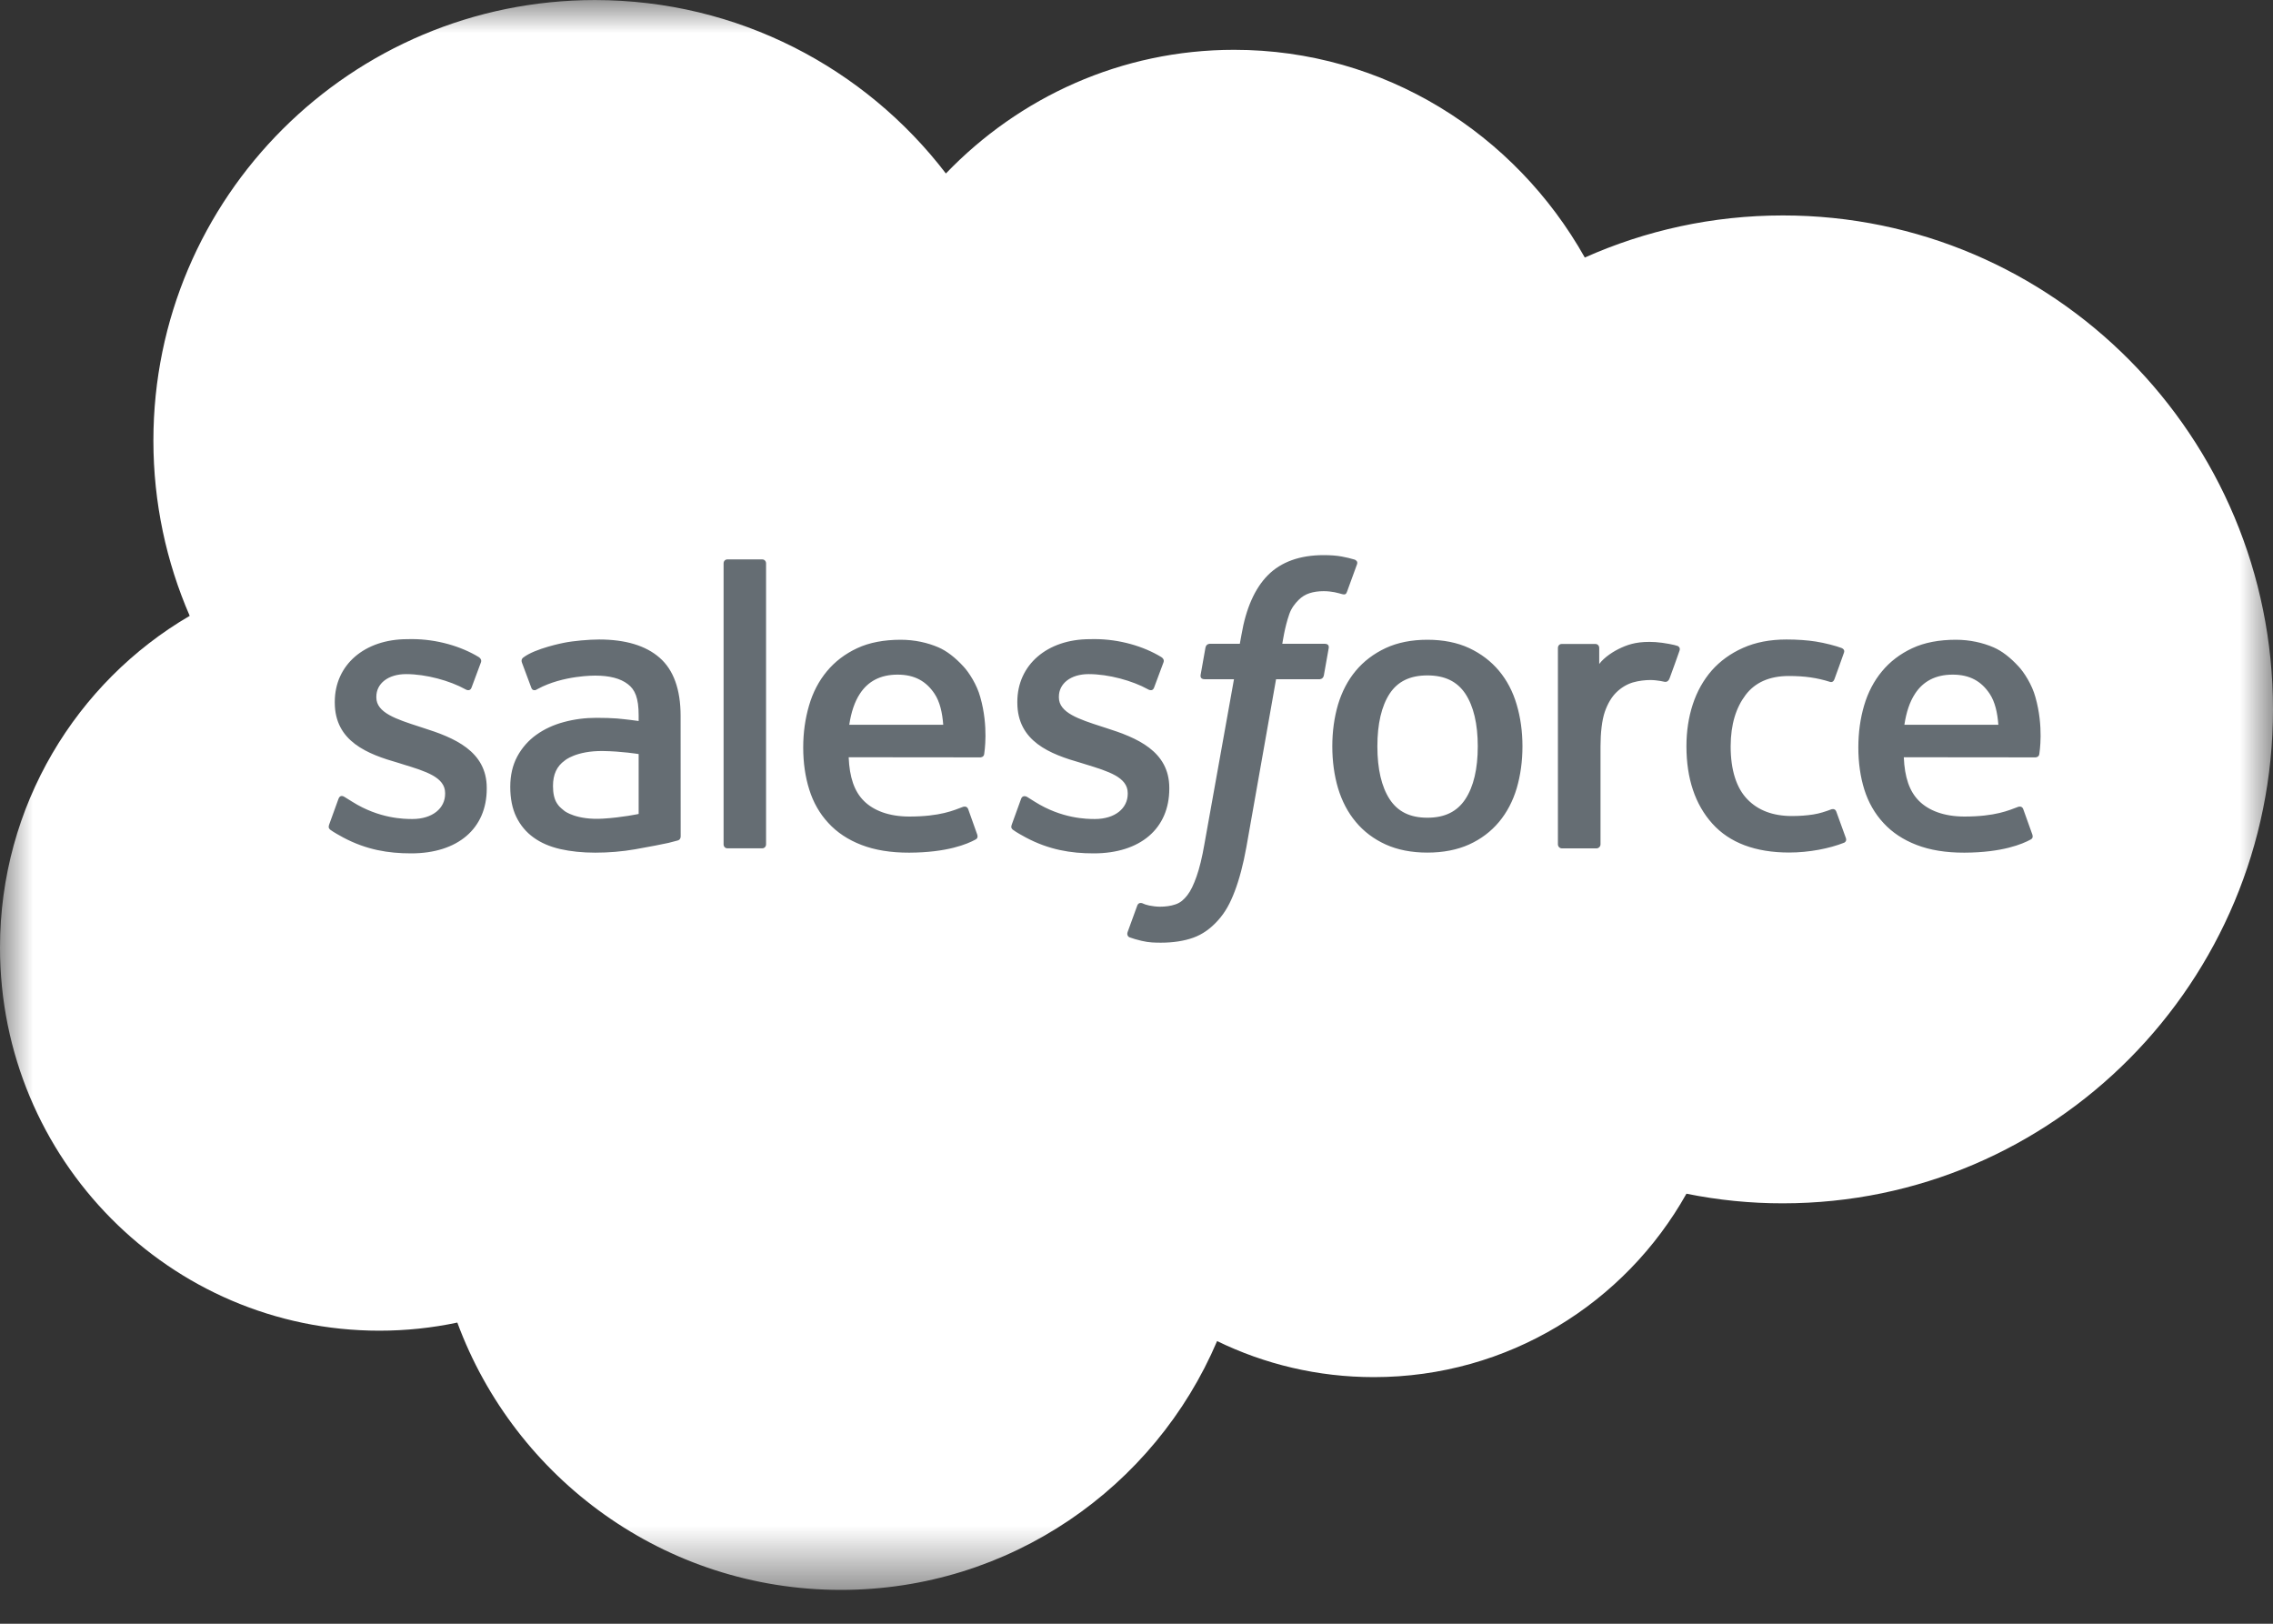 <svg width="35" height="25" viewBox="0 0 35 25" fill="none" xmlns="http://www.w3.org/2000/svg">
<rect x="0" y="0" width="35" height="25" fill="#333333" stroke="none"/>
<g clip-path="url(#clip0_3724_7)">
<mask id="mask0_3724_7" style="mask-type:luminance" maskUnits="userSpaceOnUse" x="0" y="0" width="35" height="25">
<path d="M35 0H0V24.48H35V0Z" fill="white"/>
</mask>
<g mask="url(#mask0_3724_7)">
<path d="M14.565 2.671C15.694 1.496 17.265 0.767 19.003 0.767C21.314 0.767 23.329 2.054 24.403 3.965C25.336 3.549 26.368 3.317 27.454 3.317C31.622 3.317 35 6.722 35 10.922C35 15.122 31.622 18.527 27.454 18.527C26.955 18.528 26.458 18.478 25.968 18.379C25.023 20.064 23.222 21.203 21.154 21.203C20.289 21.203 19.47 21.003 18.741 20.648C17.783 22.9 15.55 24.479 12.948 24.479C10.238 24.479 7.929 22.766 7.042 20.363C6.655 20.445 6.254 20.488 5.842 20.488C2.616 20.488 0 17.848 0 14.59C0 12.408 1.175 10.502 2.921 9.482C2.562 8.655 2.362 7.743 2.362 6.784C2.362 3.038 5.406 0.001 9.16 0.001C11.364 0.001 13.323 1.048 14.565 2.671Z" fill="white"/>
<path d="M5.069 12.694C5.048 12.752 5.077 12.764 5.084 12.774C5.15 12.822 5.217 12.856 5.284 12.894C5.641 13.084 5.978 13.139 6.331 13.139C7.049 13.139 7.495 12.757 7.495 12.143V12.131C7.495 11.563 6.991 11.357 6.519 11.208L6.458 11.188C6.102 11.073 5.795 10.973 5.795 10.739V10.726C5.795 10.526 5.974 10.379 6.253 10.379C6.562 10.379 6.929 10.481 7.165 10.612C7.165 10.612 7.234 10.657 7.26 10.589C7.274 10.553 7.393 10.232 7.406 10.197C7.419 10.159 7.395 10.131 7.371 10.116C7.101 9.952 6.728 9.84 6.342 9.84L6.271 9.841C5.613 9.841 5.155 10.237 5.155 10.806V10.817C5.155 11.417 5.661 11.611 6.135 11.746L6.211 11.77C6.557 11.876 6.854 11.967 6.854 12.21V12.222C6.854 12.444 6.661 12.61 6.349 12.61C6.228 12.61 5.841 12.607 5.424 12.344C5.374 12.314 5.344 12.293 5.305 12.27C5.285 12.257 5.234 12.234 5.211 12.302L5.069 12.694ZM15.58 12.694C15.558 12.752 15.588 12.764 15.595 12.774C15.661 12.822 15.727 12.856 15.795 12.894C16.152 13.084 16.489 13.139 16.841 13.139C17.559 13.139 18.005 12.757 18.005 12.143V12.131C18.005 11.563 17.502 11.357 17.03 11.208L16.968 11.188C16.612 11.073 16.305 10.973 16.305 10.739V10.726C16.305 10.526 16.485 10.379 16.763 10.379C17.072 10.379 17.439 10.481 17.675 10.612C17.675 10.612 17.745 10.657 17.77 10.589C17.784 10.553 17.904 10.232 17.916 10.197C17.93 10.159 17.906 10.131 17.881 10.116C17.612 9.952 17.239 9.84 16.853 9.84L16.781 9.841C16.124 9.841 15.665 10.237 15.665 10.806V10.817C15.665 11.417 16.171 11.611 16.645 11.746L16.722 11.77C17.067 11.876 17.365 11.967 17.365 12.21V12.222C17.365 12.444 17.171 12.61 16.859 12.61C16.738 12.61 16.352 12.607 15.934 12.344C15.884 12.314 15.854 12.294 15.816 12.27C15.803 12.261 15.742 12.238 15.722 12.302L15.58 12.694ZM22.755 11.491C22.755 11.839 22.69 12.112 22.563 12.305C22.436 12.497 22.245 12.59 21.979 12.59C21.713 12.59 21.523 12.497 21.398 12.305C21.273 12.113 21.209 11.839 21.209 11.491C21.209 11.145 21.273 10.872 21.398 10.68C21.523 10.491 21.713 10.399 21.979 10.399C22.246 10.399 22.436 10.491 22.563 10.68C22.69 10.872 22.755 11.145 22.755 11.491ZM23.354 10.848C23.296 10.649 23.204 10.474 23.082 10.328C22.959 10.181 22.805 10.064 22.622 9.978C22.439 9.893 22.222 9.85 21.979 9.85C21.736 9.85 21.52 9.893 21.337 9.978C21.153 10.064 20.999 10.181 20.876 10.328C20.754 10.474 20.663 10.649 20.603 10.848C20.545 11.046 20.515 11.262 20.515 11.491C20.515 11.721 20.545 11.938 20.603 12.135C20.663 12.333 20.754 12.509 20.877 12.655C20.999 12.802 21.154 12.919 21.337 13.002C21.52 13.085 21.736 13.127 21.979 13.127C22.222 13.127 22.438 13.085 22.622 13.002C22.805 12.919 22.959 12.802 23.082 12.655C23.204 12.509 23.296 12.334 23.355 12.135C23.413 11.937 23.443 11.72 23.443 11.491C23.443 11.262 23.413 11.046 23.354 10.848ZM28.276 12.497C28.256 12.439 28.199 12.461 28.199 12.461C28.112 12.494 28.019 12.525 27.921 12.54C27.82 12.556 27.71 12.564 27.592 12.564C27.302 12.564 27.072 12.478 26.907 12.307C26.741 12.137 26.648 11.861 26.649 11.489C26.65 11.15 26.732 10.895 26.879 10.7C27.025 10.507 27.248 10.408 27.544 10.408C27.792 10.408 27.98 10.436 28.177 10.498C28.177 10.498 28.225 10.519 28.247 10.457C28.3 10.312 28.338 10.208 28.394 10.048C28.41 10.002 28.371 9.983 28.357 9.977C28.28 9.947 28.096 9.898 27.957 9.877C27.828 9.857 27.676 9.846 27.508 9.846C27.256 9.846 27.032 9.889 26.84 9.975C26.648 10.06 26.486 10.178 26.357 10.324C26.229 10.471 26.131 10.646 26.066 10.844C26.001 11.042 25.968 11.259 25.968 11.489C25.968 11.986 26.102 12.387 26.367 12.681C26.632 12.976 27.03 13.126 27.55 13.126C27.857 13.126 28.172 13.064 28.398 12.974C28.398 12.974 28.442 12.954 28.423 12.903L28.276 12.497ZM29.324 11.159C29.353 10.966 29.406 10.806 29.488 10.681C29.612 10.491 29.802 10.387 30.068 10.387C30.334 10.387 30.51 10.491 30.637 10.681C30.72 10.806 30.757 10.973 30.771 11.159H29.324ZM31.342 10.735C31.291 10.543 31.165 10.349 31.082 10.261C30.952 10.12 30.824 10.022 30.697 9.967C30.532 9.896 30.333 9.85 30.116 9.85C29.863 9.85 29.633 9.892 29.446 9.98C29.259 10.067 29.102 10.187 28.979 10.336C28.856 10.484 28.763 10.661 28.704 10.862C28.645 11.062 28.615 11.279 28.615 11.509C28.615 11.743 28.646 11.96 28.707 12.156C28.769 12.353 28.868 12.527 29.002 12.671C29.135 12.816 29.306 12.93 29.512 13.009C29.716 13.088 29.963 13.129 30.248 13.128C30.834 13.126 31.142 12.995 31.27 12.925C31.292 12.913 31.314 12.891 31.287 12.828L31.154 12.457C31.134 12.402 31.078 12.422 31.078 12.422C30.933 12.476 30.726 12.572 30.245 12.572C29.93 12.571 29.697 12.478 29.551 12.333C29.401 12.185 29.328 11.967 29.315 11.659L31.343 11.661C31.343 11.661 31.397 11.66 31.402 11.608C31.404 11.586 31.472 11.192 31.342 10.735ZM13.077 11.159C13.106 10.966 13.159 10.806 13.241 10.681C13.365 10.491 13.555 10.387 13.821 10.387C14.087 10.387 14.263 10.491 14.39 10.681C14.473 10.806 14.51 10.973 14.524 11.159H13.077ZM15.095 10.735C15.044 10.543 14.918 10.349 14.835 10.261C14.705 10.12 14.577 10.022 14.45 9.967C14.285 9.896 14.086 9.85 13.869 9.85C13.616 9.85 13.386 9.892 13.199 9.98C13.012 10.067 12.855 10.187 12.732 10.336C12.609 10.484 12.516 10.661 12.458 10.862C12.399 11.062 12.368 11.279 12.368 11.509C12.368 11.743 12.399 11.96 12.461 12.156C12.522 12.353 12.621 12.527 12.755 12.671C12.888 12.816 13.059 12.93 13.265 13.009C13.469 13.088 13.716 13.129 14.001 13.128C14.587 13.126 14.896 12.995 15.023 12.925C15.045 12.913 15.067 12.891 15.04 12.828L14.908 12.457C14.887 12.402 14.831 12.422 14.831 12.422C14.686 12.476 14.48 12.572 13.998 12.572C13.684 12.571 13.45 12.478 13.304 12.333C13.154 12.185 13.081 11.967 13.068 11.659L15.097 11.661C15.097 11.661 15.15 11.66 15.155 11.608C15.157 11.586 15.225 11.192 15.095 10.735ZM8.692 12.486C8.613 12.423 8.602 12.407 8.575 12.366C8.535 12.304 8.515 12.215 8.515 12.102C8.515 11.924 8.574 11.796 8.696 11.71C8.694 11.71 8.87 11.558 9.284 11.563C9.575 11.567 9.834 11.61 9.834 11.61V12.532C9.834 12.532 9.577 12.587 9.287 12.604C8.874 12.63 8.691 12.486 8.692 12.486ZM9.499 11.062C9.417 11.056 9.31 11.052 9.183 11.052C9.009 11.052 8.841 11.074 8.683 11.117C8.525 11.159 8.382 11.225 8.259 11.313C8.137 11.4 8.036 11.515 7.965 11.647C7.893 11.781 7.857 11.938 7.857 12.114C7.857 12.294 7.888 12.45 7.95 12.577C8.012 12.705 8.101 12.812 8.215 12.894C8.327 12.976 8.466 13.036 8.628 13.073C8.787 13.109 8.967 13.128 9.165 13.128C9.373 13.128 9.58 13.111 9.781 13.076C9.98 13.042 10.224 12.993 10.292 12.978C10.34 12.966 10.387 12.954 10.434 12.941C10.485 12.929 10.481 12.875 10.481 12.875L10.48 11.021C10.48 10.615 10.371 10.313 10.157 10.127C9.944 9.94 9.63 9.846 9.225 9.846C9.073 9.846 8.828 9.867 8.682 9.897C8.682 9.897 8.239 9.982 8.056 10.125C8.056 10.125 8.016 10.15 8.038 10.205L8.182 10.591C8.2 10.641 8.248 10.624 8.248 10.624C8.248 10.624 8.263 10.618 8.281 10.607C8.672 10.395 9.165 10.402 9.165 10.402C9.385 10.402 9.553 10.445 9.667 10.533C9.778 10.617 9.834 10.745 9.834 11.015V11.101C9.659 11.076 9.499 11.062 9.499 11.062ZM25.862 10.017C25.877 9.971 25.845 9.95 25.831 9.945C25.797 9.931 25.625 9.895 25.491 9.886C25.237 9.871 25.095 9.914 24.968 9.971C24.843 10.027 24.703 10.119 24.625 10.223V9.977C24.625 9.942 24.601 9.915 24.567 9.915H24.047C24.013 9.915 23.989 9.942 23.989 9.977V13C23.989 13.034 24.017 13.062 24.05 13.062H24.583C24.6 13.062 24.615 13.055 24.627 13.043C24.638 13.032 24.645 13.016 24.645 13V11.489C24.645 11.287 24.667 11.085 24.712 10.957C24.756 10.832 24.816 10.731 24.89 10.659C24.964 10.587 25.048 10.537 25.14 10.508C25.235 10.48 25.339 10.47 25.413 10.47C25.519 10.47 25.635 10.498 25.635 10.498C25.674 10.502 25.696 10.478 25.709 10.443C25.744 10.35 25.843 10.073 25.862 10.017Z" fill="#656D73"/>
<path d="M20.859 8.616C20.794 8.596 20.735 8.583 20.658 8.568C20.581 8.554 20.488 8.547 20.383 8.547C20.016 8.547 19.727 8.651 19.524 8.855C19.322 9.058 19.185 9.368 19.116 9.775L19.091 9.912H18.63C18.63 9.912 18.574 9.91 18.562 9.971L18.487 10.393C18.482 10.432 18.499 10.458 18.553 10.458H19.001L18.546 12.995C18.511 13.199 18.47 13.367 18.425 13.494C18.38 13.62 18.337 13.714 18.283 13.783C18.231 13.848 18.182 13.897 18.098 13.925C18.028 13.949 17.947 13.96 17.859 13.96C17.81 13.96 17.745 13.952 17.696 13.942C17.648 13.932 17.623 13.922 17.587 13.906C17.587 13.906 17.534 13.887 17.513 13.939C17.497 13.982 17.377 14.31 17.363 14.351C17.349 14.391 17.369 14.423 17.394 14.432C17.454 14.453 17.498 14.467 17.58 14.486C17.692 14.513 17.788 14.514 17.877 14.514C18.063 14.514 18.234 14.488 18.375 14.437C18.517 14.386 18.64 14.297 18.75 14.176C18.868 14.046 18.942 13.909 19.013 13.722C19.083 13.538 19.144 13.309 19.192 13.042L19.649 10.458H20.317C20.317 10.458 20.373 10.46 20.385 10.399L20.46 9.977C20.465 9.937 20.448 9.912 20.394 9.912H19.745C19.749 9.897 19.778 9.669 19.853 9.455C19.884 9.363 19.944 9.289 19.995 9.238C20.045 9.188 20.102 9.153 20.165 9.133C20.229 9.112 20.302 9.102 20.383 9.102C20.444 9.102 20.504 9.109 20.549 9.118C20.612 9.132 20.636 9.139 20.653 9.144C20.719 9.164 20.728 9.144 20.741 9.112L20.896 8.687C20.912 8.641 20.873 8.622 20.859 8.616ZM11.796 13C11.796 13.034 11.771 13.061 11.738 13.061H11.2C11.166 13.061 11.142 13.034 11.142 13V8.674C11.142 8.64 11.166 8.613 11.2 8.613H11.738C11.771 8.613 11.796 8.64 11.796 8.674V13Z" fill="#656D73"/>
</g>
</g>
<defs>
<clipPath id="clip0_3724_7">
<rect width="35" height="24.889" fill="white"/>
</clipPath>
</defs>
</svg>